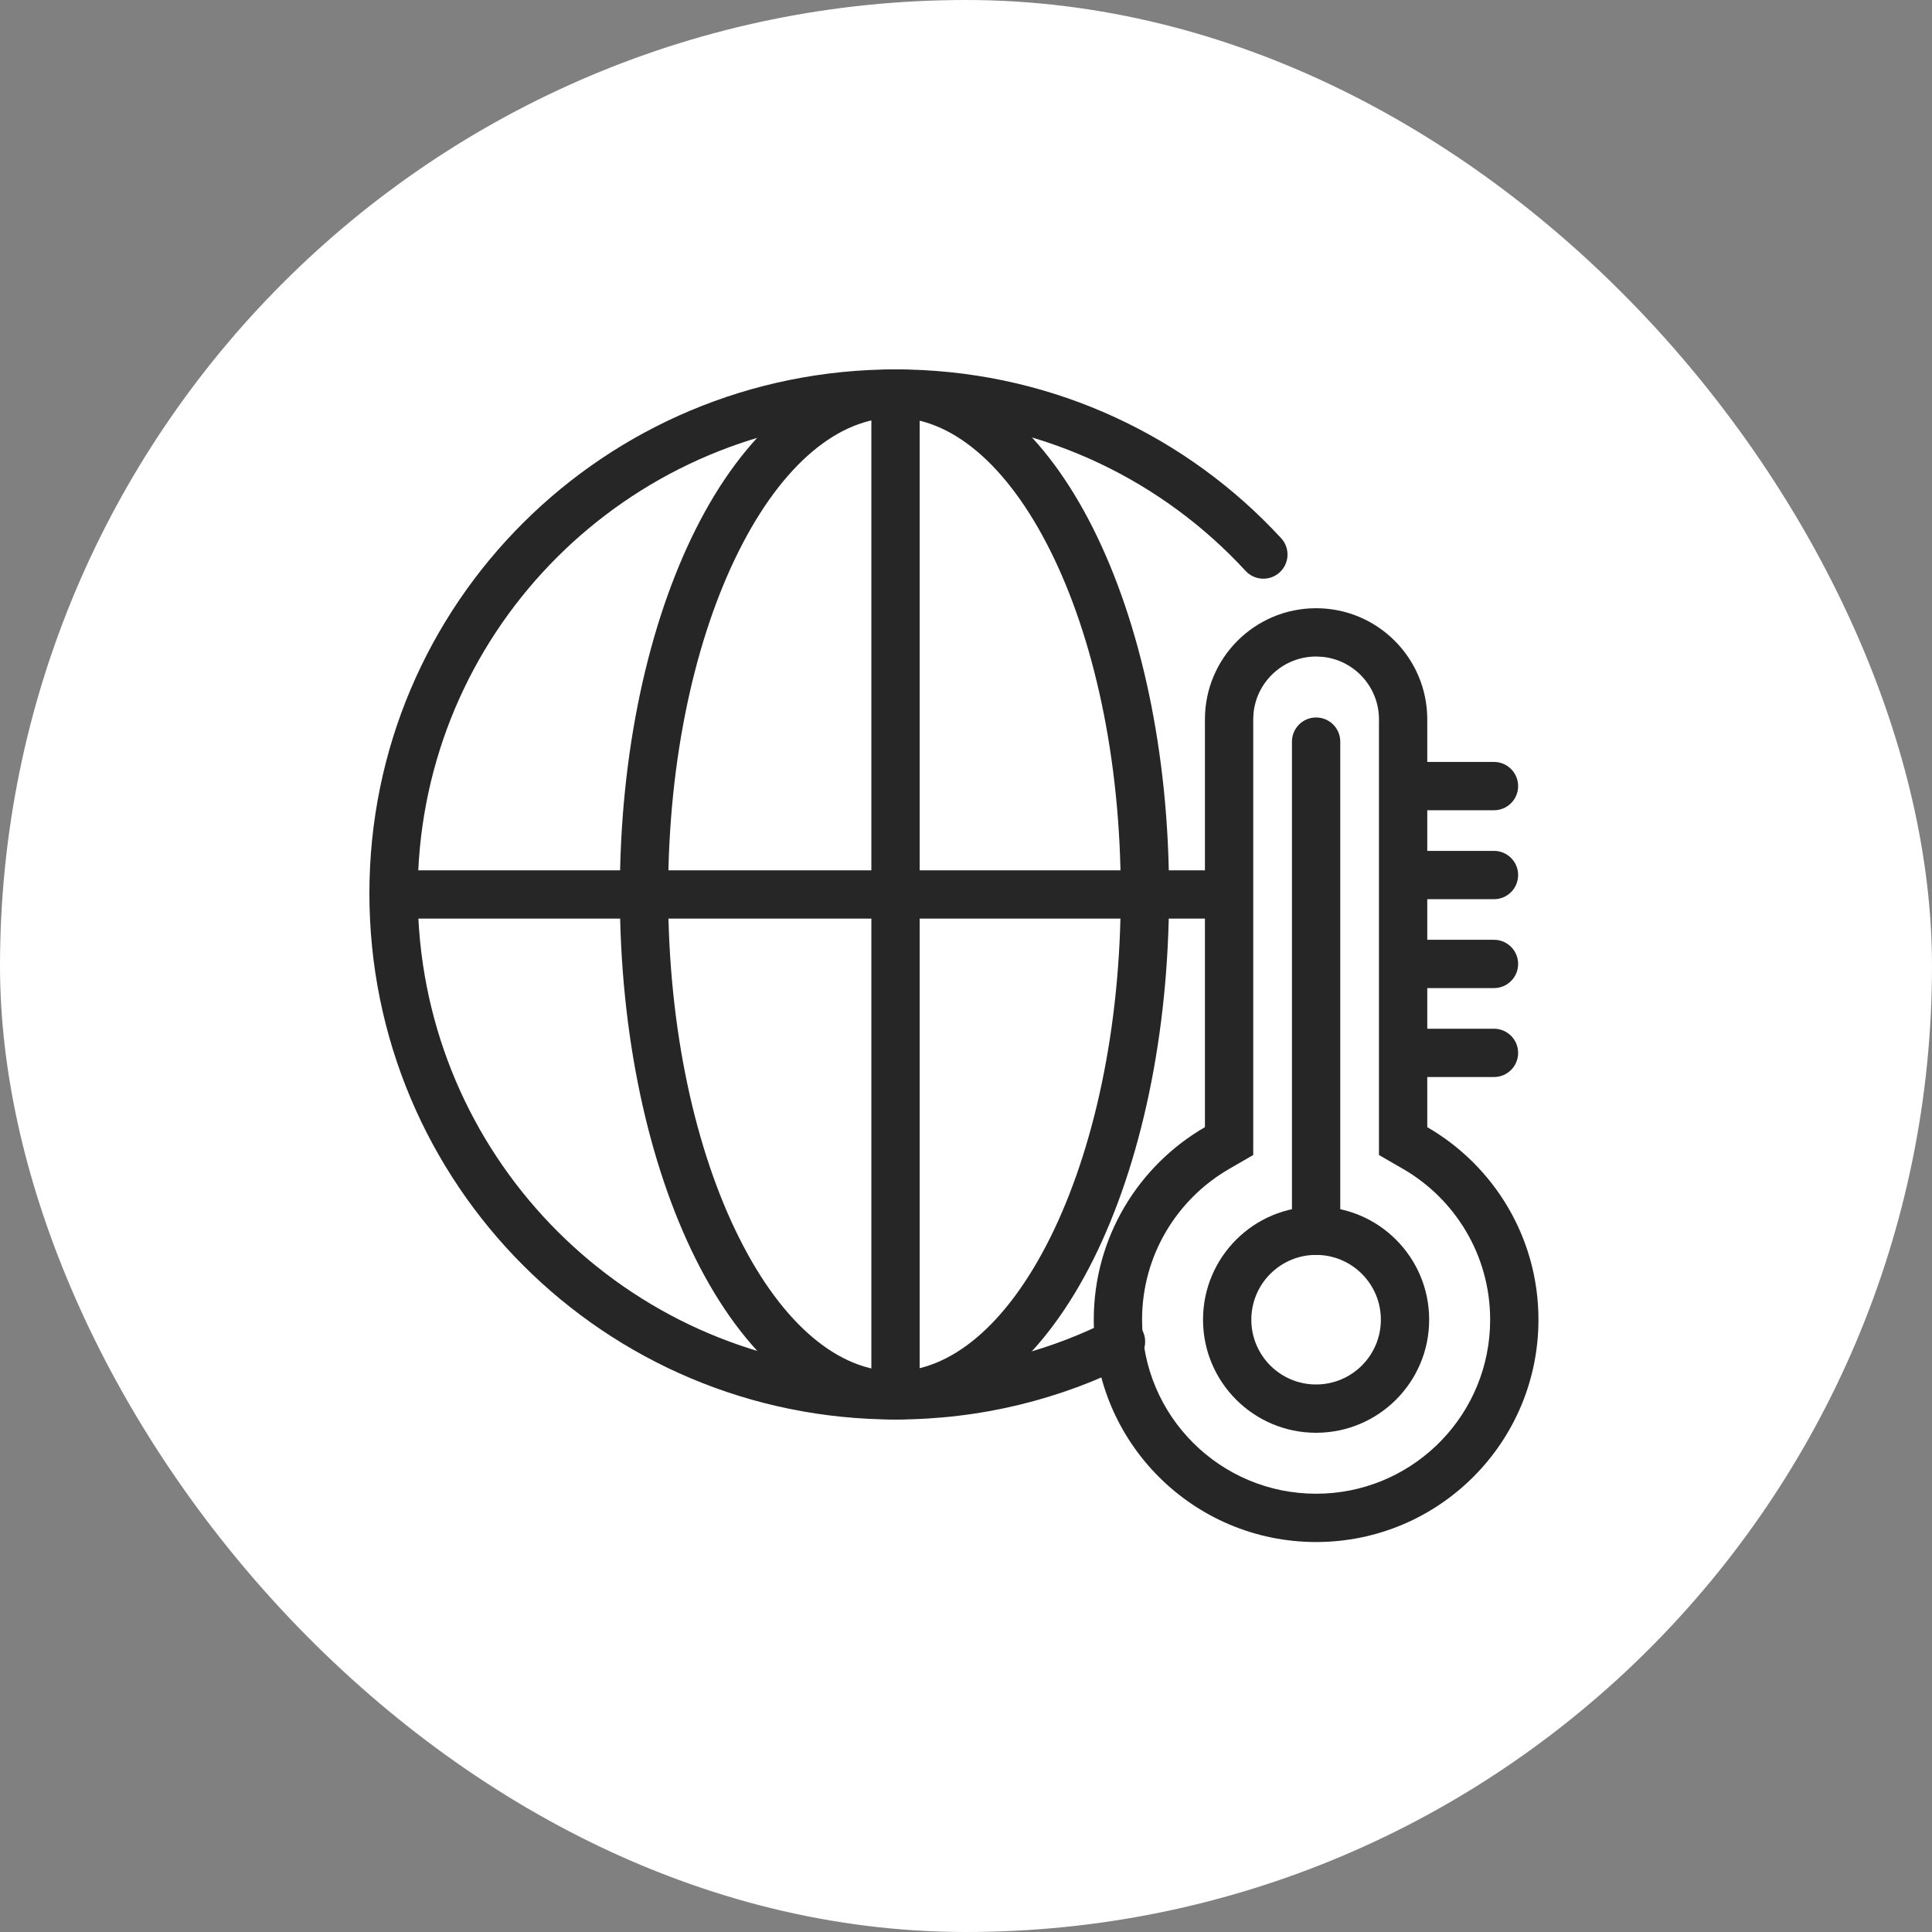 <svg xmlns="http://www.w3.org/2000/svg" width="60" height="60" viewBox="0 0 60 60" fill="none"><rect x="0" y="0" width="60" height="60" fill="#808080" stroke="none"/><rect width="60" height="60" rx="30" fill="white"></rect><path d="M27.811 11.472C32.405 11.472 36.549 13.366 39.505 16.416L39.787 16.714L39.836 16.773C40.064 17.077 40.028 17.511 39.743 17.774C39.438 18.054 38.964 18.035 38.683 17.73C36.143 14.973 32.566 13.19 28.561 12.991V27.028H37.778L37.854 27.032C38.232 27.07 38.528 27.389 38.528 27.778C38.528 28.166 38.232 28.486 37.854 28.524L37.778 28.528H28.561V42.563C30.683 42.457 32.685 41.906 34.475 40.998C34.844 40.811 35.296 40.958 35.483 41.328C35.67 41.697 35.522 42.148 35.153 42.336C32.948 43.454 30.453 44.084 27.811 44.084C18.774 44.083 11.472 36.781 11.472 27.744C11.473 18.738 18.777 11.472 27.811 11.472ZM12.993 28.528C13.386 36.122 19.462 42.187 27.061 42.564V28.528H12.993ZM27.061 12.991C19.438 13.367 13.352 19.438 12.99 27.028H27.061V12.991Z" fill="#262626"></path><path d="M34.806 27.744C34.806 23.54 33.957 19.779 32.616 17.097C31.253 14.372 29.507 12.972 27.795 12.972C26.074 12.972 24.319 14.374 22.951 17.099C21.604 19.781 20.75 23.541 20.75 27.744C20.75 31.964 21.604 35.742 22.952 38.437C24.321 41.176 26.076 42.584 27.795 42.584C29.505 42.583 31.251 41.178 32.615 38.438C33.956 35.743 34.806 31.965 34.806 27.744ZM36.306 27.744C36.306 32.145 35.423 36.162 33.958 39.106C32.514 42.005 30.381 44.083 27.795 44.084C25.203 44.084 23.06 42.008 21.61 39.108C20.138 36.164 19.25 32.146 19.25 27.744C19.25 23.358 20.138 19.357 21.611 16.425C23.062 13.537 25.205 11.472 27.795 11.472C30.379 11.472 32.513 13.54 33.956 16.427C35.422 19.359 36.306 23.359 36.306 27.744Z" fill="#262626"></path><path d="M46.397 23.663C46.811 23.663 47.147 23.998 47.147 24.413C47.147 24.827 46.811 25.163 46.397 25.163H43.635C43.221 25.163 42.885 24.827 42.885 24.413C42.885 23.998 43.221 23.663 43.635 23.663H46.397Z" fill="#262626"></path><path d="M46.397 26.425C46.811 26.425 47.147 26.76 47.147 27.175C47.147 27.589 46.811 27.925 46.397 27.925H43.635C43.221 27.925 42.885 27.589 42.885 27.175C42.885 26.76 43.221 26.425 43.635 26.425H46.397Z" fill="#262626"></path><path d="M46.397 29.186C46.811 29.186 47.147 29.522 47.147 29.936C47.147 30.351 46.811 30.686 46.397 30.686H43.635C43.221 30.686 42.885 30.351 42.885 29.936C42.885 29.522 43.221 29.186 43.635 29.186H46.397Z" fill="#262626"></path><path d="M46.397 31.948C46.811 31.948 47.147 32.284 47.147 32.698C47.147 33.113 46.811 33.448 46.397 33.448H43.635C43.221 33.448 42.885 33.113 42.885 32.698C42.885 32.284 43.221 31.948 43.635 31.948H46.397Z" fill="#262626"></path><path d="M46.278 40.985C46.278 38.987 45.194 37.24 43.575 36.303L42.825 35.87V22.341C42.825 21.33 42.057 20.499 41.073 20.399L40.873 20.389C39.862 20.389 39.03 21.158 38.93 22.142L38.92 22.341V35.87L38.171 36.303C36.552 37.24 35.468 38.987 35.468 40.985C35.468 43.969 37.888 46.389 40.873 46.389V47.889C37.06 47.889 33.968 44.798 33.968 40.985C33.968 38.429 35.357 36.199 37.42 35.005V22.341C37.42 20.434 38.967 18.889 40.873 18.889C42.78 18.889 44.325 20.435 44.325 22.341V35.005C46.389 36.199 47.778 38.429 47.778 40.985C47.777 44.798 44.686 47.889 40.873 47.889V46.389C43.765 46.389 46.126 44.118 46.271 41.263L46.278 40.985Z" fill="#262626"></path><path d="M40.123 38.222L40.123 23.032C40.123 22.617 40.459 22.282 40.873 22.282C41.287 22.282 41.623 22.617 41.623 23.032L41.623 38.222C41.623 38.636 41.287 38.972 40.873 38.972C40.459 38.972 40.123 38.636 40.123 38.222Z" fill="#262626"></path><path d="M42.884 40.984C42.884 39.873 41.983 38.972 40.872 38.972C39.761 38.972 38.861 39.873 38.861 40.984C38.861 42.095 39.761 42.996 40.872 42.996C41.983 42.996 42.884 42.095 42.884 40.984ZM44.384 40.984C44.384 42.923 42.812 44.496 40.872 44.496C38.933 44.496 37.361 42.923 37.361 40.984C37.361 39.044 38.933 37.472 40.872 37.472C42.812 37.472 44.384 39.044 44.384 40.984Z" fill="#262626"></path></svg>